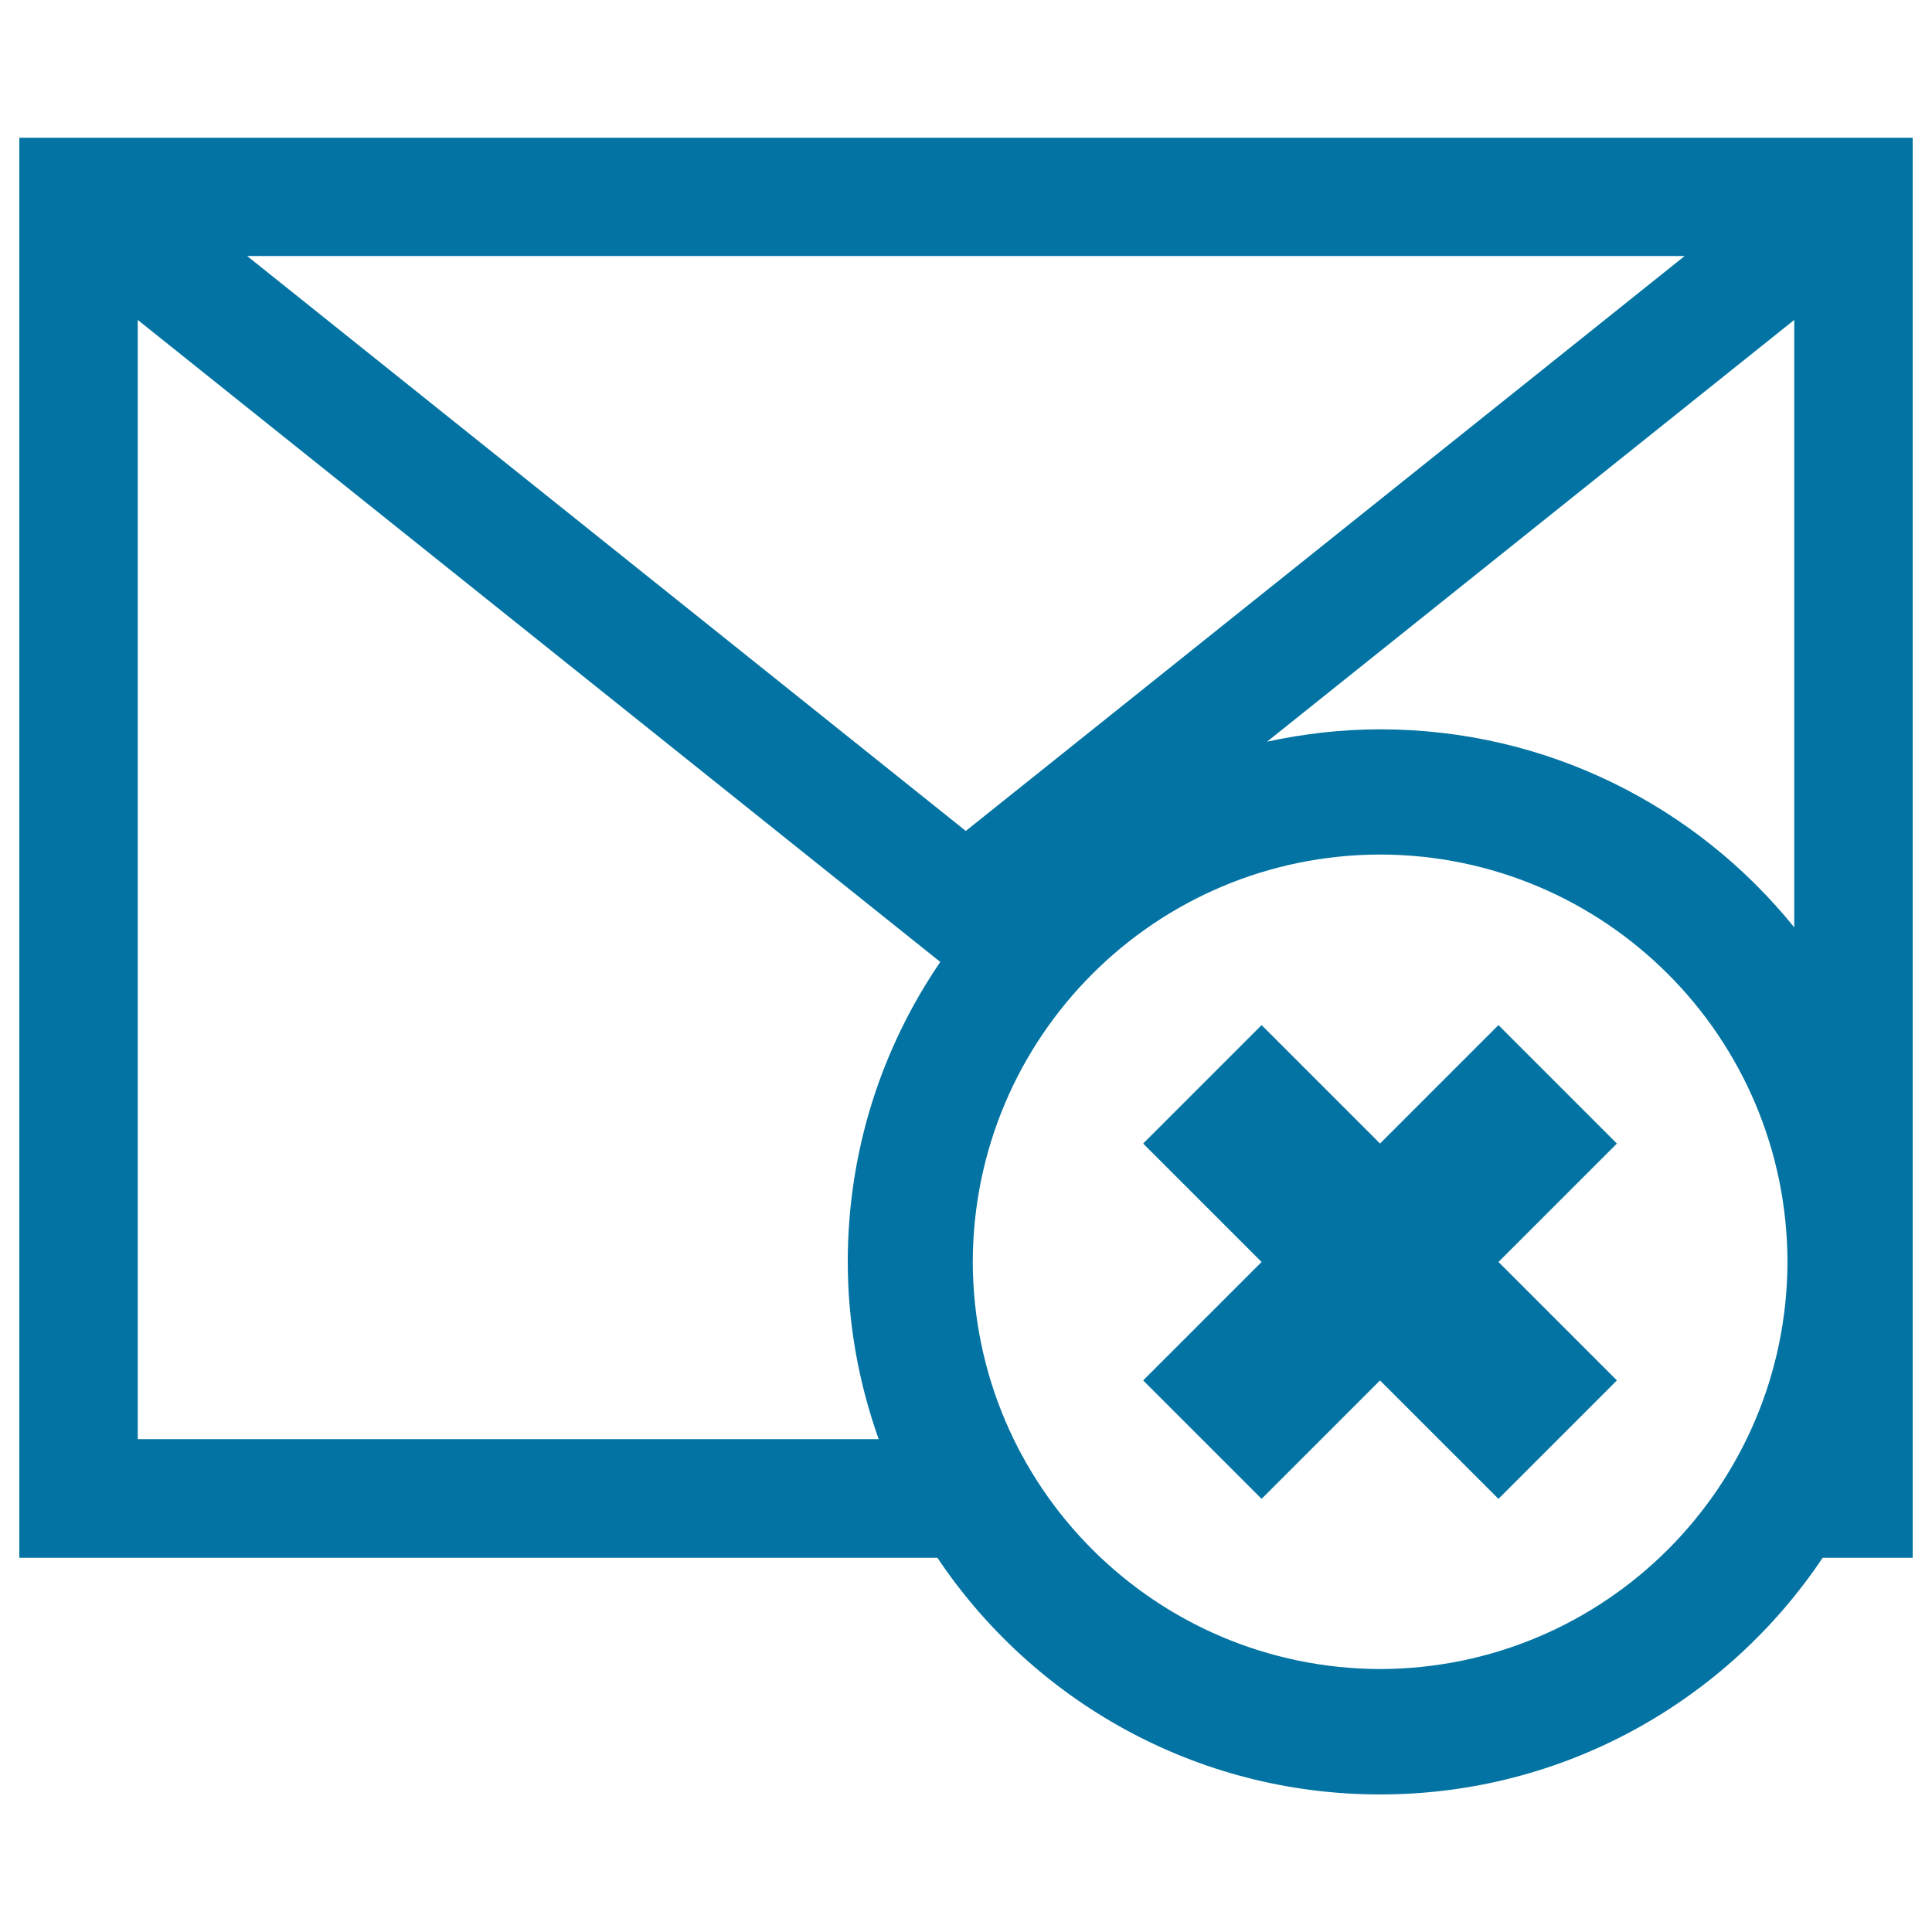 <svg xmlns="http://www.w3.org/2000/svg" viewBox="0 0 1000 1000" style="fill:#0273a2">
<title>Mail Canceled SVG icon</title>
<g><path d="M10,71.3v735h475.2c49.4,73.8,133.6,122.5,229.1,122.5c95.5,0,179.7-48.7,229.1-122.5H990v-735H10z M438.8,653.1c0,32.3,5.8,63.1,16,91.8H71.3V165.6l415.4,332.3C456.5,542.1,438.8,595.5,438.8,653.1z M127.9,132.5h744.1L499.9,430.1L127.9,132.5z M714.4,863.9c-116.4-0.3-210.6-94.4-210.9-210.8c0.3-116.4,94.4-210.6,210.9-210.8c116.3,0.2,210.5,94.4,210.8,210.8C924.9,769.5,830.7,863.6,714.4,863.9z M928.7,480C878.2,417.5,801,377.5,714.4,377.5c-20.1,0-39.7,2.3-58.6,6.4l272.9-218.3V480z M836.9,591.9l-61.3,61.3l61.3,61.3l-61.3,61.3l-61.3-61.3l-61.3,61.3l-61.3-61.3l61.3-61.3l-61.3-61.3l61.3-61.3l61.3,61.3l61.3-61.3L836.9,591.9z"/></g>
</svg>